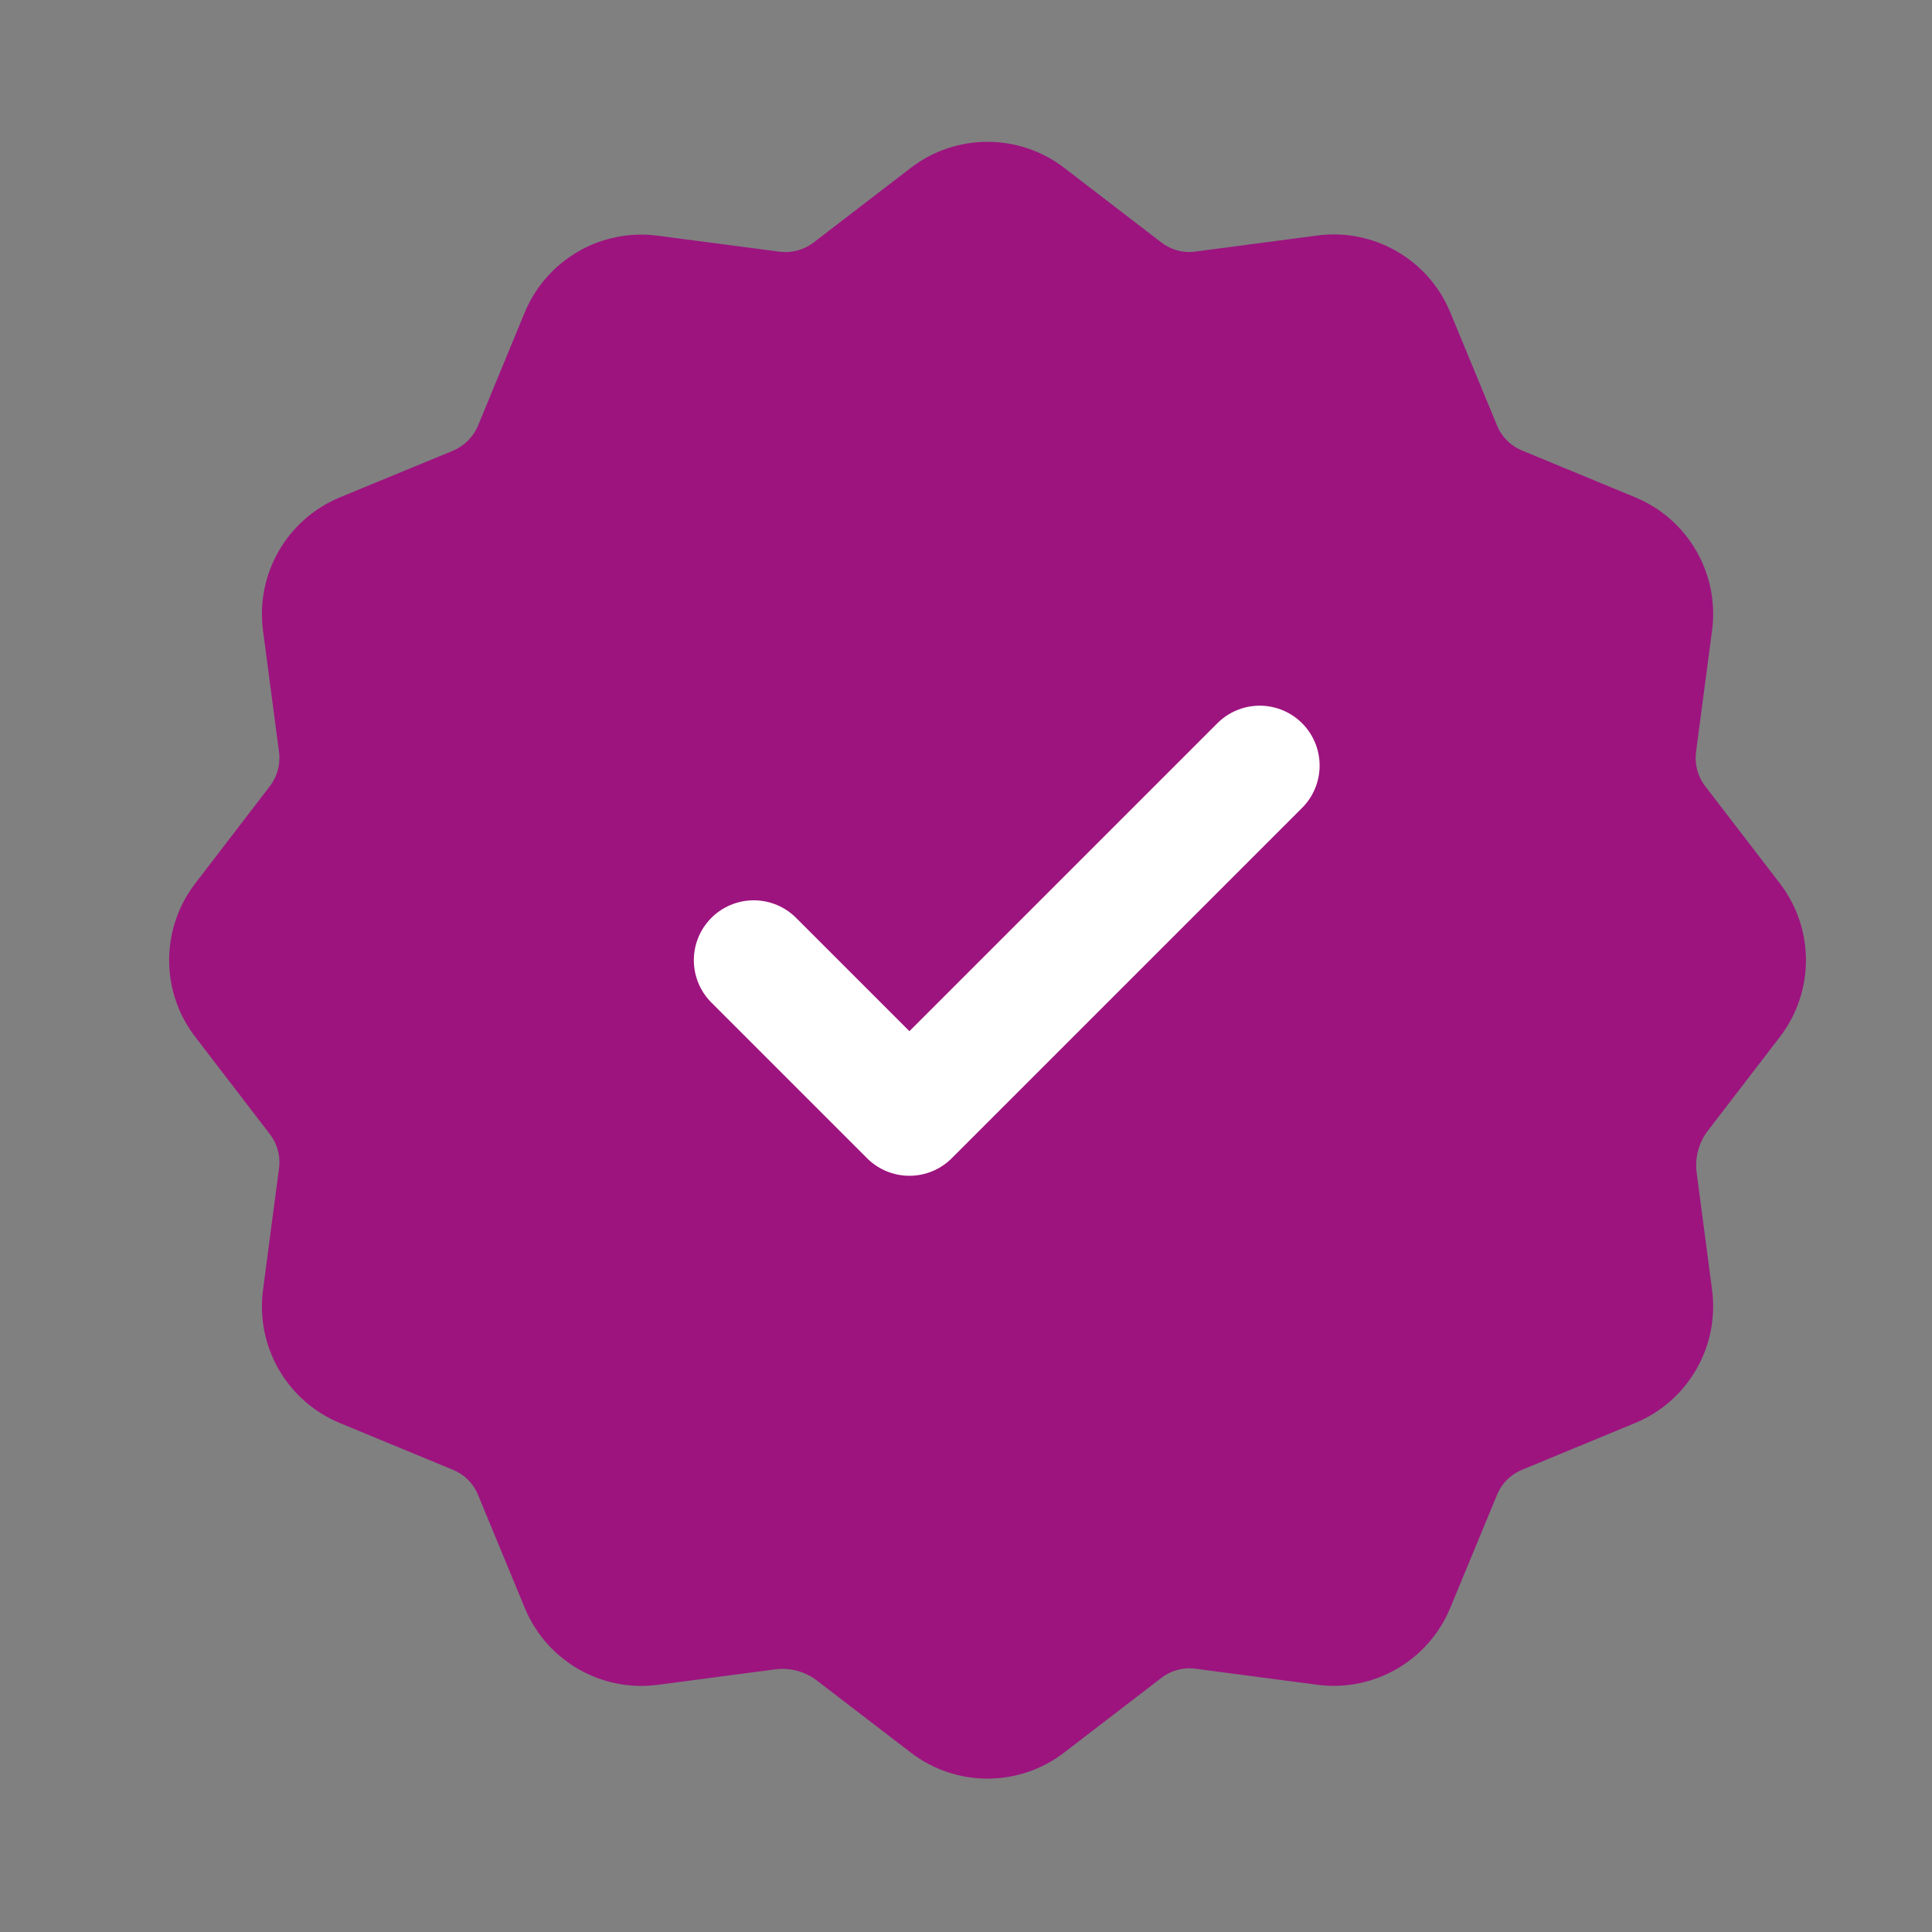 <svg width="31" height="31" viewBox="0 0 31 31" fill="none" xmlns="http://www.w3.org/2000/svg">
<rect x="0" y="0" width="31" height="31" fill="#808080" stroke="none"/>
<path d="M12.351 26.151C12.76 26.096 13.174 26.208 13.5 26.459L15.003 27.612C15.499 27.994 16.191 27.994 16.686 27.612L18.246 26.414C18.537 26.191 18.905 26.092 19.269 26.141L21.22 26.398C21.84 26.48 22.438 26.134 22.678 25.555L23.429 23.74C23.569 23.4 23.839 23.131 24.179 22.991L25.994 22.24C26.573 22.001 26.918 21.401 26.836 20.781L26.589 18.9C26.535 18.491 26.646 18.077 26.897 17.751L28.051 16.248C28.432 15.751 28.432 15.06 28.051 14.565L26.853 13.005C26.63 12.713 26.531 12.345 26.579 11.982L26.836 10.031C26.918 9.41 26.573 8.812 25.994 8.572L24.179 7.821C23.839 7.681 23.569 7.412 23.429 7.072L22.678 5.256C22.44 4.678 21.84 4.332 21.22 4.414L19.269 4.671C18.905 4.721 18.537 4.622 18.247 4.4L16.687 3.202C16.191 2.821 15.499 2.821 15.004 3.202L13.444 4.4C13.153 4.622 12.785 4.721 12.421 4.673L10.47 4.417C9.85 4.335 9.252 4.68 9.011 5.259L8.262 7.074C8.121 7.413 7.851 7.682 7.513 7.824L5.697 8.573C5.119 8.813 4.773 9.412 4.855 10.032L5.112 11.983C5.159 12.347 5.06 12.715 4.838 13.005L3.641 14.565C3.259 15.062 3.259 15.753 3.641 16.248L4.838 17.808C5.062 18.1 5.16 18.467 5.112 18.831L4.855 20.782C4.773 21.403 5.119 22.001 5.697 22.241L7.513 22.992C7.853 23.132 8.122 23.401 8.262 23.741L9.013 25.557C9.252 26.135 9.851 26.481 10.471 26.399L12.351 26.151Z" fill="#9D147F"/>
<path d="M12.098 15.407L14.597 17.905L20.218 12.284M12.351 26.151C12.76 26.096 13.174 26.208 13.5 26.459L15.003 27.612C15.499 27.994 16.191 27.994 16.686 27.612L18.246 26.414C18.537 26.191 18.905 26.092 19.269 26.141L21.22 26.398C21.84 26.48 22.438 26.134 22.678 25.555L23.429 23.74C23.569 23.4 23.839 23.131 24.179 22.991L25.994 22.24C26.573 22.001 26.918 21.401 26.836 20.781L26.589 18.9C26.535 18.491 26.646 18.077 26.897 17.751L28.051 16.248C28.432 15.751 28.432 15.06 28.051 14.565L26.853 13.005C26.63 12.713 26.531 12.345 26.579 11.982L26.836 10.031C26.918 9.41 26.573 8.812 25.994 8.572L24.179 7.821C23.839 7.681 23.569 7.412 23.429 7.072L22.678 5.256C22.44 4.678 21.84 4.332 21.22 4.414L19.269 4.671C18.905 4.721 18.537 4.622 18.247 4.4L16.687 3.202C16.191 2.821 15.499 2.821 15.004 3.202L13.444 4.4C13.153 4.622 12.785 4.721 12.421 4.673L10.47 4.417C9.85 4.335 9.252 4.68 9.011 5.259L8.262 7.074C8.121 7.413 7.851 7.682 7.513 7.824L5.697 8.573C5.119 8.813 4.773 9.412 4.855 10.032L5.112 11.983C5.159 12.347 5.06 12.715 4.838 13.005L3.641 14.565C3.259 15.062 3.259 15.753 3.641 16.248L4.838 17.808C5.062 18.1 5.16 18.467 5.112 18.831L4.855 20.782C4.773 21.403 5.119 22.001 5.697 22.241L7.513 22.992C7.853 23.132 8.122 23.401 8.262 23.741L9.013 25.557C9.252 26.135 9.851 26.481 10.471 26.399L12.351 26.151Z" stroke="#9D147F" stroke-width="1.281" stroke-linecap="round" stroke-linejoin="round"/>
<path d="M12.094 15.407L14.592 17.905L20.213 12.284" stroke="white" stroke-width="1.922" stroke-linecap="round" stroke-linejoin="round"/>
</svg>
